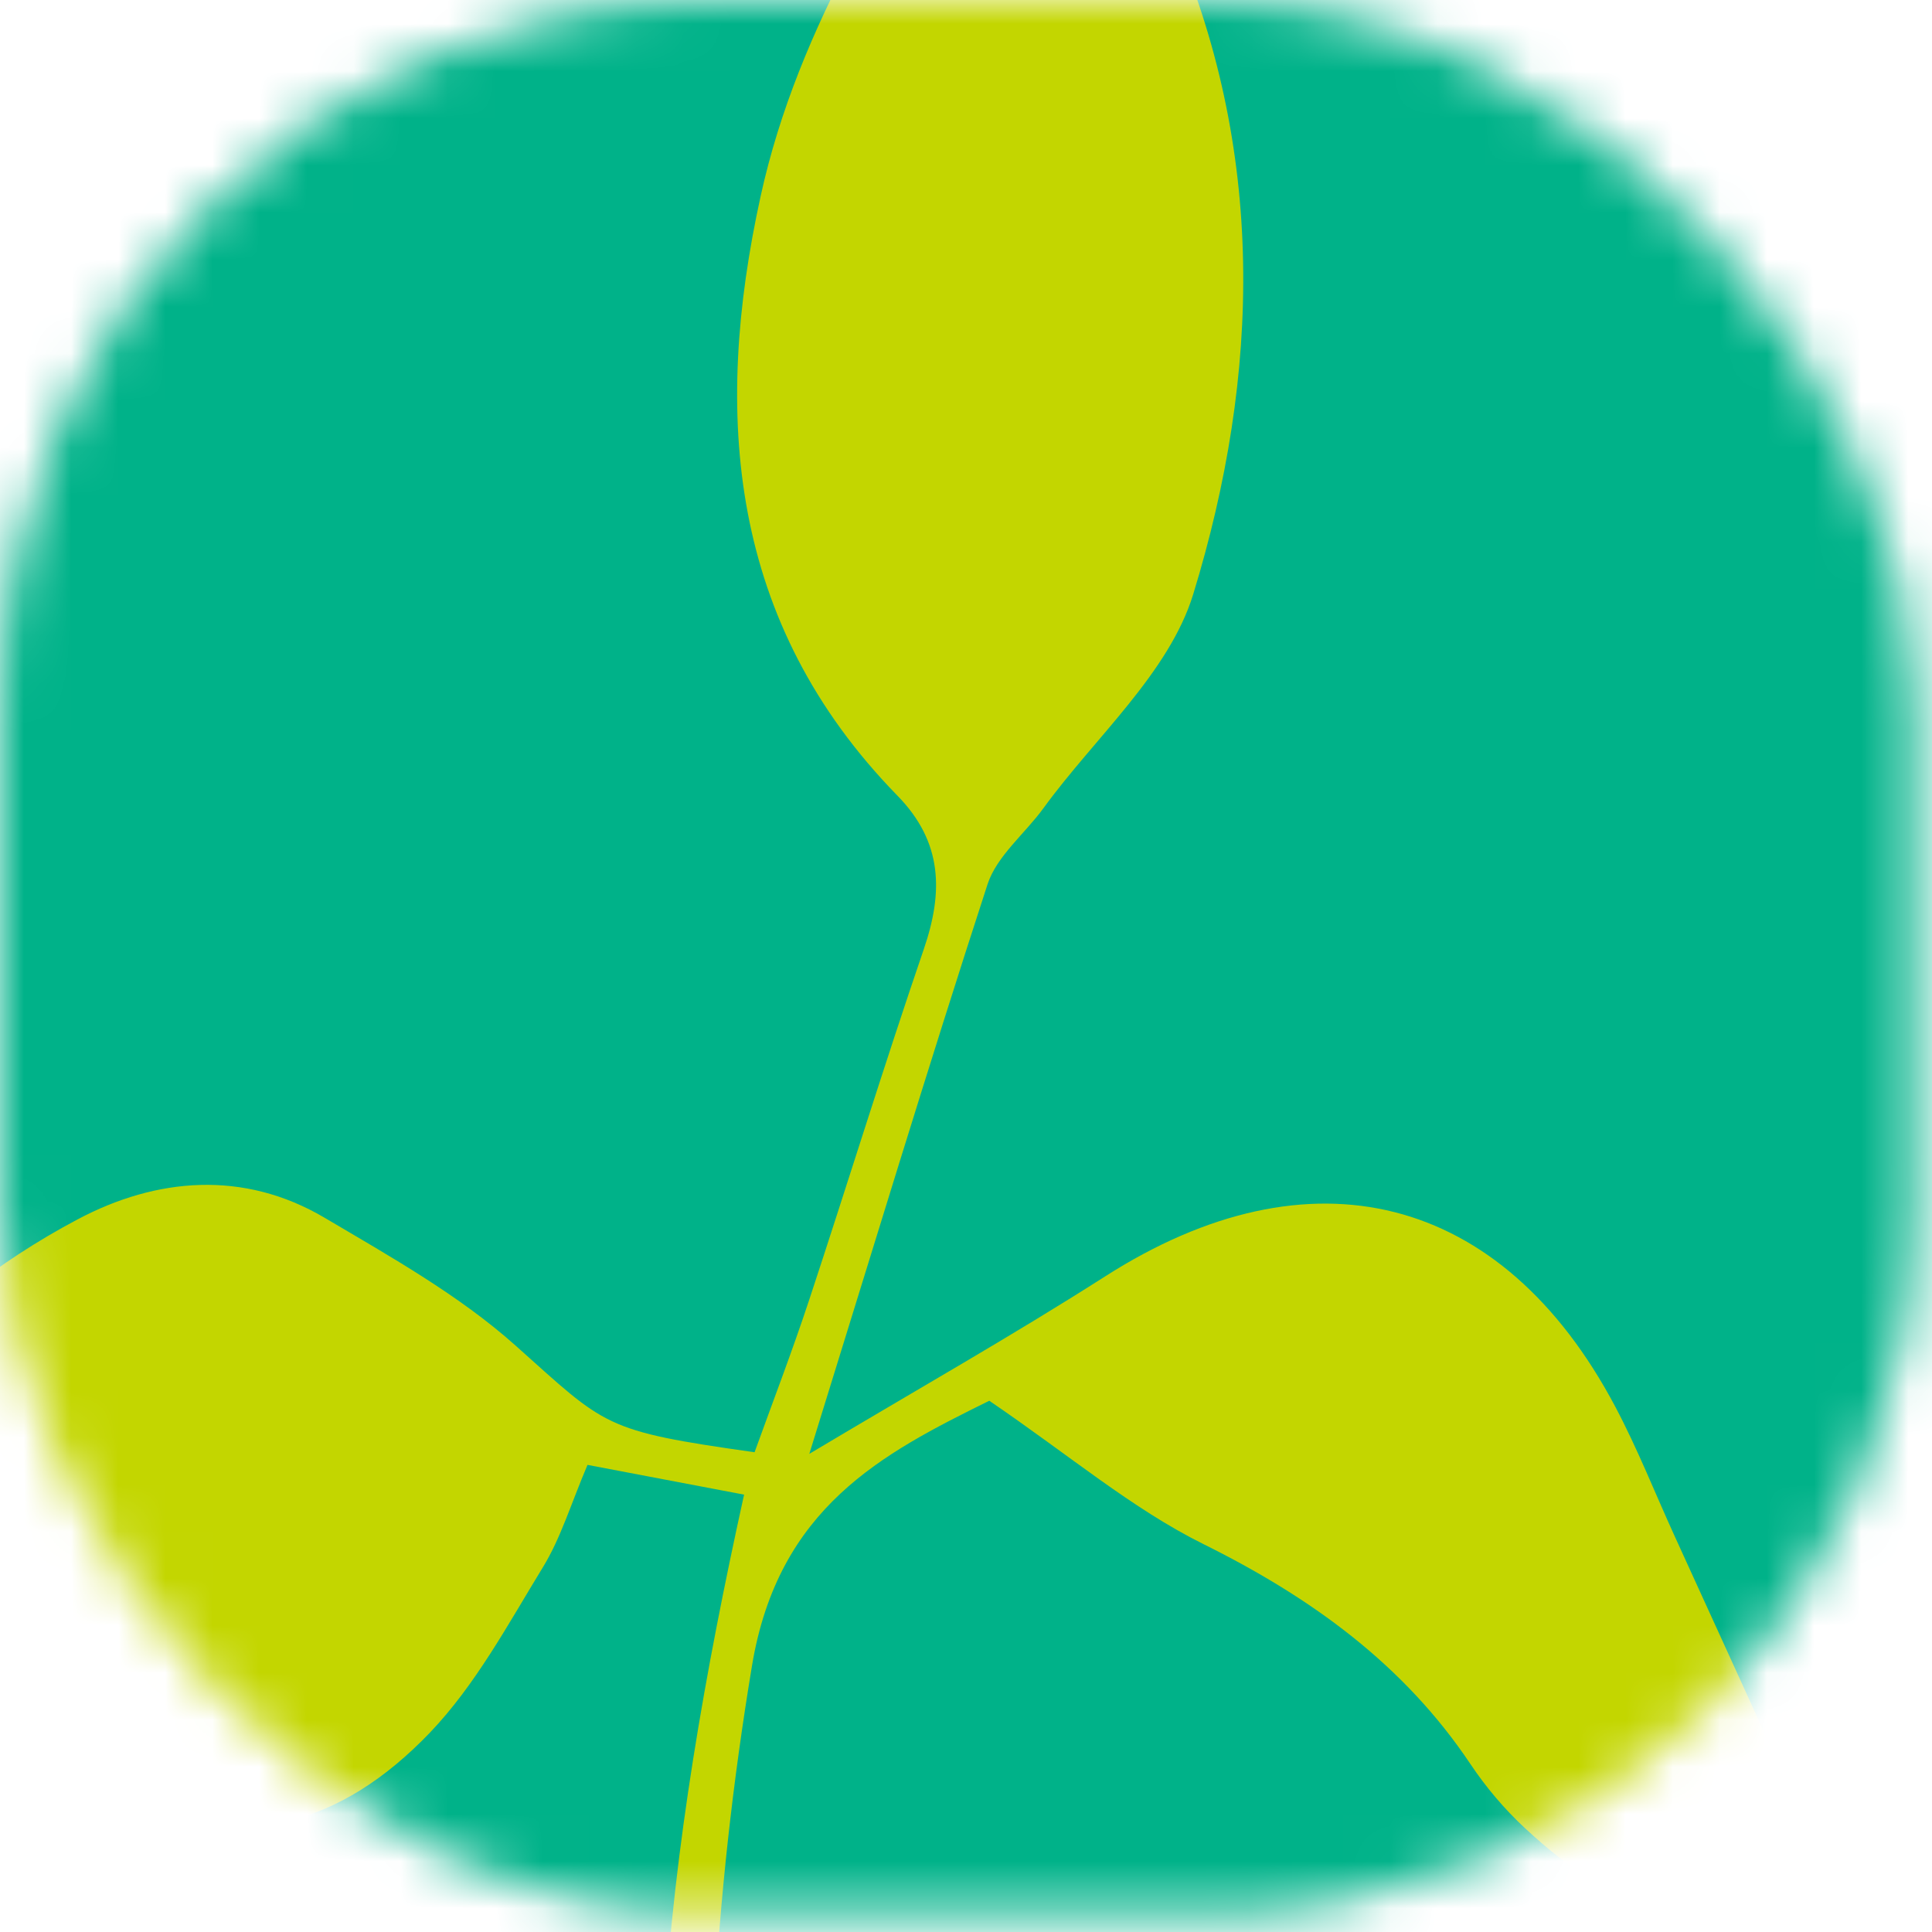 <svg width="41" height="41" viewBox="0 0 41 41" fill="none" xmlns="http://www.w3.org/2000/svg">
<g id="Group 1733">
<mask id="mask0_3262_6057" style="mask-type:alpha" maskUnits="userSpaceOnUse" x="0" y="0" width="41" height="41">
<rect id="Rectangle 227" width="40.63" height="40.63" rx="15" fill="#D9D9D9"/>
</mask>
<g mask="url(#mask0_3262_6057)">
<rect id="Pasta-Allrounder-Meatball-Pasta-18 1" x="-49.99" y="-17.38" width="96.8" height="64.374" rx="15" fill="#00B289"/>
<path id="Vector" d="M15.794 31.719C14.561 31.485 13.576 31.299 12.468 31.087C12.115 31.916 11.903 32.635 11.522 33.258C10.782 34.467 10.094 35.754 9.12 36.773C7.241 38.732 5.021 39.425 2.33 38.064C-0.351 36.707 -3.127 35.528 -6 34.207C-4.154 30.563 -1.813 27.71 1.649 25.876C3.315 24.992 5.167 24.825 6.891 25.844C8.292 26.672 9.746 27.488 10.941 28.555C12.871 30.278 12.79 30.363 16.013 30.819C16.394 29.764 16.81 28.682 17.173 27.583C17.992 25.106 18.759 22.612 19.604 20.144C20.02 18.931 20.009 17.87 19.043 16.883C15.459 13.212 15.128 8.788 16.14 4.172C16.939 0.514 19 -2.614 21.128 -6C21.822 -5.467 22.453 -5.157 22.818 -4.664C23.578 -3.646 24.342 -2.589 24.846 -1.443C26.871 3.162 26.753 7.938 25.323 12.607C24.811 14.279 23.236 15.648 22.142 17.153C21.748 17.694 21.152 18.168 20.957 18.766C19.683 22.674 18.494 26.607 17.175 30.853C19.457 29.49 21.491 28.34 23.453 27.087C27.804 24.305 31.873 25.313 34.277 29.849C34.752 30.745 35.124 31.692 35.545 32.613C36.69 35.122 37.835 37.631 39 40.175C36.491 41.532 34.325 40.623 32.363 38.797C31.927 38.392 31.533 37.927 31.205 37.436C29.795 35.329 27.835 33.907 25.538 32.768C24.023 32.015 22.704 30.891 20.994 29.726C18.726 30.846 16.516 31.986 15.958 35.352C15.139 40.292 14.87 45.191 15.2 50.151C15.238 50.699 15.437 51.237 15.562 51.779C15.752 51.779 15.943 51.774 16.133 51.774C16.195 50.952 16.367 50.119 16.295 49.308C15.945 45.356 17.084 43.713 21.511 42.367C21.511 43.754 21.601 45.045 21.489 46.322C21.338 48.052 20.372 49.276 18.673 49.946C17.263 50.502 16.23 51.271 17.055 52.975C17.145 53.159 17.101 53.49 16.983 53.67C15.759 55.511 16.652 57.214 17.309 58.939C19.21 63.931 21.724 68.606 25.205 73C21.875 71.626 16.834 61.818 14.938 53.793C13.208 46.476 14.121 39.288 15.79 31.721L15.794 31.719Z" fill="#C3D600"/>
</g>
</g>
</svg>

